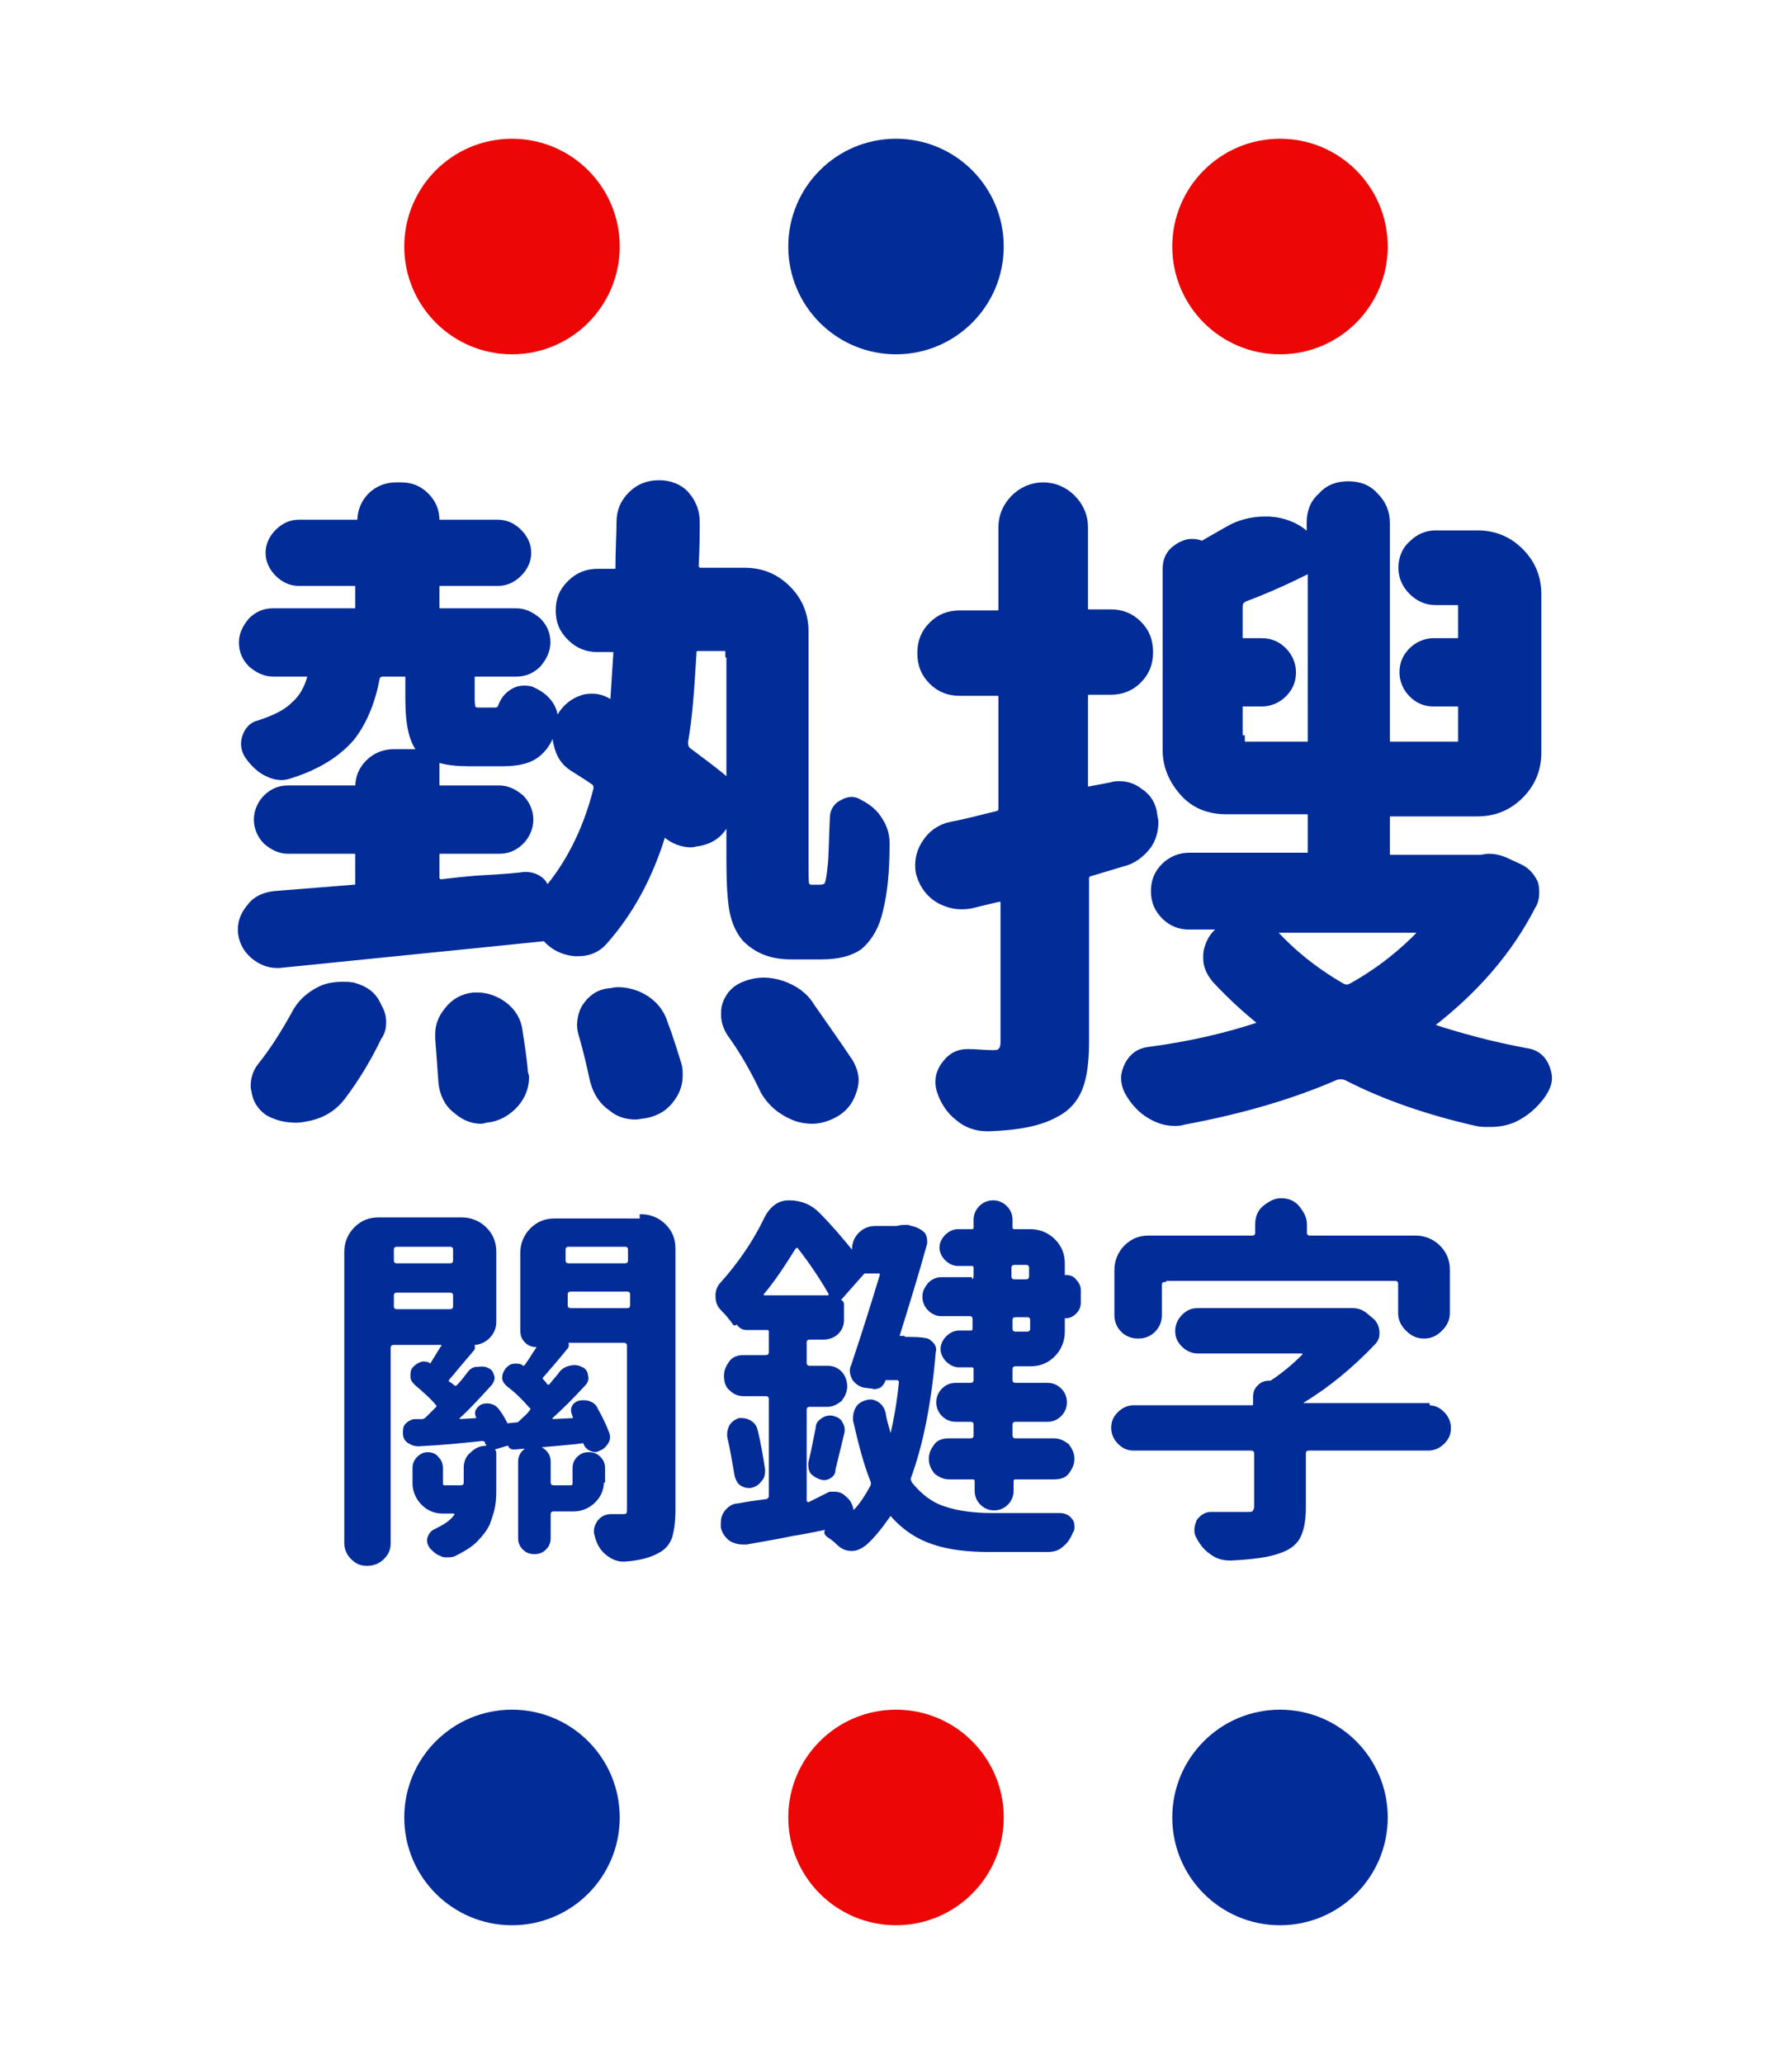 <?xml version="1.0" encoding="utf-8"?>
<!-- Generator: Adobe Illustrator 25.0.0, SVG Export Plug-In . SVG Version: 6.00 Build 0)  -->
<svg version="1.1" id="圖層_1" xmlns="http://www.w3.org/2000/svg" xmlns:xlink="http://www.w3.org/1999/xlink" x="0px" y="0px"
	 viewBox="0 0 168 193.4" style="enable-background:new 0 0 168 193.4;" xml:space="preserve">
<style type="text/css">
	.st0{enable-background:new    ;}
	.st1{fill:#022C98;}
	.st2{fill:none;stroke:#022C98;stroke-miterlimit:10;}
	.st3{fill:none;stroke:#022C98;stroke-width:0.25;stroke-miterlimit:10;}
	.st4{fill:#EC0606;}
</style>
<g class="st0">
	<path class="st1" d="M76.1,83.4h0.8c0.3,0,0.6-0.1,0.8-0.3c0.2-0.3,0.3-1,0.4-2c0.1-0.9,0.1-2.4,0.2-4.5c0-0.5,0.3-1,0.8-1.2
		c0.5-0.3,1-0.3,1.4,0c0.8,0.4,1.4,0.9,1.8,1.6c0.4,0.6,0.6,1.3,0.6,2c0,2.6-0.2,4.6-0.6,6.2c-0.3,1.4-0.9,2.5-1.8,3.3
		c-0.8,0.6-2,0.9-3.5,0.9h-2.8c-1.8,0-3.1-0.5-4.2-1.6c-0.5-0.6-0.9-1.4-1.1-2.4c-0.2-1-0.3-2.6-0.3-4.8v-4.2c0,0,0-0.1-0.1-0.1
		c-0.1,0-0.1,0-0.2,0L67.9,77c-0.5,1-1.3,1.6-2.5,1.8c-0.2,0-0.4,0.1-0.6,0.1c-0.8,0-1.6-0.3-2.3-0.9c-0.1-0.1-0.2-0.1-0.3-0.1
		c-0.1,0-0.2,0.1-0.3,0.3c-1.2,3.9-3,7.2-5.4,9.9c-0.6,0.7-1.4,1-2.3,1c-0.1,0-0.2,0-0.3,0c-1-0.1-1.9-0.5-2.6-1.3
		c-0.1-0.1-0.2-0.2-0.3-0.3c0,0.1,0,0.1-0.1,0.2c-8.7,0.9-16.9,1.7-24.7,2.5c-0.1,0-0.2,0-0.3,0c-0.7,0-1.4-0.3-2-0.8
		c-0.7-0.6-1.1-1.4-1.1-2.3c0-0.8,0.3-1.4,0.8-2c0.5-0.7,1.3-1,2.1-1.1c2.5-0.2,5-0.4,7.5-0.6c0.4,0,0.6-0.2,0.6-0.6v-2.7
		c0-0.4-0.2-0.6-0.6-0.6h-6.2c-0.7,0-1.3-0.3-1.9-0.8c-0.5-0.5-0.8-1.2-0.8-1.9c0-0.7,0.3-1.4,0.8-1.9c0.5-0.5,1.1-0.8,1.9-0.8h6.5
		c0.2,0,0.3-0.1,0.3-0.3c0-0.9,0.3-1.6,0.9-2.2c0.6-0.6,1.4-0.9,2.2-0.9h2.6c0.1,0,0.1,0,0.2-0.1c0-0.1,0-0.2,0-0.3
		c-0.8-0.7-1.2-2.3-1.2-4.8v-2c0-0.4-0.2-0.6-0.6-0.6h-2c-0.4,0-0.7,0.2-0.8,0.6c-0.4,2.2-1.2,4.1-2.3,5.5c-1.2,1.4-3,2.6-5.5,3.4
		c-0.3,0.1-0.6,0.2-0.9,0.2c-0.4,0-0.8-0.1-1.2-0.3c-0.7-0.3-1.3-0.9-1.8-1.6c-0.3-0.5-0.4-1-0.2-1.6c0.2-0.6,0.6-1,1.1-1.1
		c1.5-0.5,2.6-1,3.4-1.8c0.8-0.7,1.3-1.6,1.6-2.7c0-0.2,0-0.3-0.1-0.4c-0.1-0.1-0.2-0.2-0.4-0.2h-3.2c-0.7,0-1.3-0.3-1.9-0.8
		c-0.5-0.5-0.8-1.1-0.8-1.9c0-0.7,0.3-1.3,0.8-1.9c0.5-0.5,1.1-0.8,1.9-0.8h7.6c0.4,0,0.6-0.2,0.6-0.6v-1.9c0-0.4-0.2-0.6-0.6-0.6
		H28c-0.7,0-1.3-0.3-1.8-0.8c-0.5-0.5-0.8-1.1-0.8-1.8c0-0.7,0.3-1.3,0.8-1.8c0.5-0.5,1.1-0.8,1.8-0.8h5.7c0.2,0,0.3-0.1,0.3-0.4
		c0-0.8,0.3-1.6,0.9-2.2c0.6-0.6,1.4-0.9,2.2-0.9h0.5c0.9,0,1.6,0.3,2.2,0.9c0.6,0.6,0.9,1.3,0.9,2.2c0,0.3,0.1,0.4,0.4,0.4h5.6
		c0.7,0,1.3,0.3,1.8,0.8c0.5,0.5,0.8,1.1,0.8,1.8c0,0.7-0.3,1.3-0.8,1.8c-0.5,0.5-1.1,0.8-1.8,0.8h-5.4c-0.4,0-0.6,0.2-0.6,0.6v1.9
		c0,0.4,0.2,0.6,0.6,0.6h7.1c0.7,0,1.3,0.3,1.9,0.8c0.5,0.5,0.8,1.1,0.8,1.9c0,0.7-0.3,1.3-0.8,1.9c-0.5,0.5-1.1,0.8-1.9,0.8h-3.8
		c-0.4,0-0.6,0.2-0.6,0.6v2c0,0.6,0.1,1,0.2,1.1c0.1,0.1,0.3,0.2,0.7,0.2h1.5c0.4,0,0.7-0.2,0.8-0.6c0.2-0.5,0.5-0.9,1-1.2
		c0.5-0.3,1-0.3,1.5-0.2c0.7,0.3,1.3,0.7,1.7,1.3c0.4,0.6,0.5,1.2,0.3,1.9c-0.3,1.3-0.9,2.1-1.6,2.6c-0.7,0.5-1.7,0.7-3,0.7h-3.2
		c-1,0-1.9-0.1-2.6-0.3c-0.1,0-0.3,0-0.4,0.1c-0.1,0.1-0.2,0.2-0.2,0.4v2c0,0.4,0.2,0.6,0.6,0.6h5.5c0.7,0,1.3,0.3,1.9,0.8
		c0.5,0.5,0.8,1.2,0.8,1.9c0,0.7-0.3,1.4-0.8,1.9c-0.5,0.5-1.1,0.8-1.9,0.8h-5.5c-0.4,0-0.6,0.2-0.6,0.6v2.2c0,0.2,0.1,0.3,0.2,0.4
		c0.1,0.1,0.3,0.2,0.4,0.2c1-0.1,2.3-0.3,4.2-0.4c1.8-0.1,3-0.2,3.7-0.3c0.5,0,0.9,0.1,1.3,0.4c0.4,0.3,0.5,0.7,0.5,1.2l0.1,0.1
		c2.3-2.6,4-5.9,5-9.8c0.1-0.4,0-0.8-0.3-1c-0.7-0.5-1.4-0.9-2-1.3c-0.8-0.5-1.2-1.2-1.4-2.1c-0.1-0.3-0.1-0.6-0.1-0.9
		c0-0.5,0.1-1.1,0.4-1.6c0.5-0.8,1.1-1.3,2-1.6c0.3-0.1,0.6-0.1,0.9-0.1c0.5,0,1,0.2,1.5,0.5c0.1,0,0.1,0,0.2,0.1
		c0.2,0.1,0.3,0.1,0.4-0.2c0.1-1.5,0.2-3.1,0.3-4.7c0-0.4-0.2-0.6-0.6-0.6H56c-0.9,0-1.7-0.3-2.4-1c-0.7-0.7-1-1.4-1-2.4
		s0.3-1.7,1-2.4c0.7-0.7,1.5-1,2.4-1h1.6c0.4,0,0.6-0.2,0.6-0.6c0-1.8,0.1-3.2,0.1-4.3c0-0.9,0.3-1.7,1-2.4c0.7-0.7,1.5-1,2.5-1
		c0.9,0,1.8,0.3,2.4,1c0.6,0.7,0.9,1.5,0.9,2.4c0,0.9,0,2.3-0.1,4.2c0,0.2,0.1,0.3,0.2,0.4c0.1,0.1,0.3,0.2,0.4,0.2h4.2
		c1.5,0,2.8,0.5,3.9,1.6c1.1,1.1,1.6,2.4,1.6,3.9v21.3c0,1.5,0,2.4,0.1,2.5C75.6,83.3,75.8,83.4,76.1,83.4z M31.9,102.7
		c-0.7,0.9-1.6,1.5-2.8,1.8c-0.5,0.1-0.9,0.2-1.3,0.2c-0.7,0-1.4-0.1-2.1-0.4c-0.8-0.3-1.4-1-1.6-1.9c0-0.2-0.1-0.4-0.1-0.6
		c0-0.7,0.2-1.3,0.6-1.8c1.2-1.5,2.2-3.1,3.2-4.9c0.5-1,1.3-1.7,2.3-2.2c0.6-0.3,1.3-0.4,2-0.4c0.4,0,0.8,0,1.1,0.1
		c1,0.3,1.7,0.8,2.1,1.8c0.3,0.5,0.4,0.9,0.4,1.4c0,0.5-0.1,0.9-0.4,1.3C34.4,99,33.2,101,31.9,102.7z M41.3,97.3c0-0.2,0-0.3,0-0.4
		c0-0.8,0.3-1.5,0.8-2.1c0.6-0.8,1.4-1.2,2.3-1.3c0.1,0,0.3,0,0.4,0c0.8,0,1.6,0.3,2.3,0.8c0.8,0.6,1.3,1.4,1.4,2.4
		c0.2,1.3,0.4,2.6,0.5,3.8c0,0.2,0.1,0.3,0.1,0.4c0,0.9-0.3,1.7-0.9,2.4c-0.7,0.8-1.6,1.3-2.6,1.4c-0.2,0-0.3,0.1-0.5,0.1
		c-0.8,0-1.5-0.3-2.2-0.9c-0.8-0.6-1.2-1.5-1.3-2.5C41.5,99.9,41.4,98.6,41.3,97.3z M54.8,97.1c-0.1-0.3-0.2-0.7-0.2-1
		c0-0.5,0.1-1.1,0.4-1.6c0.5-0.8,1.2-1.3,2.1-1.4c0.3,0,0.5-0.1,0.8-0.1c0.8,0,1.6,0.2,2.3,0.6c0.9,0.5,1.6,1.3,1.9,2.3
		c0.5,1.3,0.9,2.6,1.3,3.9c0.1,0.3,0.1,0.7,0.1,1c0,0.7-0.2,1.3-0.6,1.9c-0.6,0.9-1.4,1.4-2.5,1.6c-0.3,0-0.5,0.1-0.8,0.1
		c-0.8,0-1.5-0.2-2.1-0.7c-0.9-0.6-1.4-1.4-1.7-2.5C55.5,99.8,55.2,98.5,54.8,97.1z M68.5,61.1c0-0.4-0.2-0.6-0.6-0.6h-2.4
		c-0.4,0-0.7,0.2-0.7,0.6c-0.2,3.4-0.4,6.3-0.8,8.4c0,0.4,0.1,0.8,0.4,1c1.3,1,2.6,1.9,3.7,2.9c0.1,0.1,0.2,0.1,0.3,0
		c0.1-0.1,0.2-0.2,0.2-0.3V61.1z M68.6,96.7c-0.3-0.5-0.5-1-0.5-1.6c0-0.3,0-0.6,0.1-0.9c0.3-0.9,0.9-1.5,1.8-1.8
		c0.5-0.2,1.1-0.3,1.6-0.3c0.5,0,1.1,0.1,1.7,0.3c1.1,0.4,2,1,2.6,2c1.4,2,2.6,3.7,3.6,5.2c0.3,0.5,0.5,1.1,0.5,1.6
		c0,0.4-0.1,0.8-0.3,1.3c-0.4,1-1.1,1.6-2.1,2c-0.5,0.2-1,0.3-1.4,0.3c-0.6,0-1.3-0.1-1.9-0.4c-1.1-0.5-1.9-1.2-2.5-2.2
		C70.9,100.3,69.9,98.5,68.6,96.7z"/>
	<path class="st1" d="M104.2,73.8c0.3-0.1,0.5-0.1,0.8-0.1c0.6,0,1.2,0.2,1.7,0.6c0.8,0.5,1.2,1.2,1.3,2.1c0,0.2,0.1,0.4,0.1,0.6
		c0,0.8-0.2,1.5-0.6,2.1c-0.6,0.8-1.4,1.4-2.3,1.6l-3,0.9c-0.4,0.1-0.6,0.3-0.6,0.8v15.2c0,1.9-0.2,3.3-0.6,4.3
		c-0.4,1-1.1,1.8-2.1,2.3c-1.4,0.8-3.4,1.2-6.1,1.3c-0.1,0-0.2,0-0.3,0c-0.9,0-1.8-0.3-2.5-0.9c-0.8-0.6-1.4-1.5-1.7-2.5
		c-0.1-0.3-0.1-0.6-0.1-0.8c0-0.5,0.2-1,0.5-1.4c0.5-0.7,1.1-1.1,2-1.1h0.1c0.7,0,1.5,0.1,2.3,0.1c0.5,0,0.8-0.1,0.9-0.3
		c0.2-0.2,0.3-0.5,0.3-1V84.5c0-0.2-0.1-0.3-0.2-0.4S93.7,84,93.6,84l-2.5,0.6c-0.4,0.1-0.7,0.1-1,0.1c-0.7,0-1.3-0.2-1.9-0.5
		c-0.9-0.5-1.5-1.3-1.8-2.3c-0.1-0.3-0.1-0.7-0.1-0.9c0-0.6,0.2-1.3,0.6-1.9c0.5-0.8,1.3-1.4,2.3-1.6c1.6-0.3,3-0.7,4.3-1
		c0.4-0.1,0.6-0.3,0.6-0.8V65.3c0-0.4-0.2-0.6-0.6-0.6H90c-1,0-1.8-0.3-2.5-1s-1-1.5-1-2.5c0-1,0.3-1.8,1-2.5s1.5-1,2.5-1h3.5
		c0.4,0,0.6-0.2,0.6-0.6v-7.7c0-1,0.4-1.9,1.1-2.6c0.7-0.7,1.6-1.1,2.6-1.1c1,0,1.9,0.4,2.6,1.1c0.7,0.7,1.1,1.6,1.1,2.6V57
		c0,0.4,0.2,0.6,0.6,0.6h2c1,0,1.8,0.3,2.5,1s1,1.5,1,2.5c0,1-0.3,1.8-1,2.5s-1.5,1-2.5,1h-2c-0.4,0-0.6,0.2-0.6,0.6v8.5
		c0,0.2,0.1,0.3,0.2,0.4s0.3,0.1,0.4,0.1L104.2,73.8z M138.7,80.6c0.3,0,0.6-0.1,0.9-0.1c0.5,0,0.9,0.1,1.4,0.3l1.3,0.6
		c0.7,0.3,1.1,0.8,1.4,1.4c0.1,0.3,0.1,0.6,0.1,0.9c0,0.4-0.1,0.8-0.3,1.1c-2.2,4.3-5.4,7.9-9.4,11c-0.1,0-0.2,0.1-0.2,0.3
		c0,0.1,0.1,0.2,0.2,0.3c2.7,0.9,5.7,1.7,8.9,2.3c0.9,0.1,1.5,0.6,1.8,1.4c0.1,0.3,0.2,0.6,0.2,0.9c0,0.5-0.2,0.9-0.5,1.4
		c-0.7,1-1.6,1.8-2.7,2.3c-0.7,0.3-1.4,0.4-2.2,0.4c-0.4,0-0.8,0-1.2-0.1c-4.4-1-8.5-2.4-12-4.2c-0.4-0.2-0.8-0.2-1.2-0.1
		c-4.1,1.8-8.9,3.2-14.3,4.2c-0.3,0.1-0.5,0.1-0.8,0.1c-0.7,0-1.4-0.2-2.1-0.6c-0.9-0.5-1.6-1.3-2.1-2.2c-0.2-0.4-0.3-0.8-0.3-1.2
		c0-0.3,0.1-0.7,0.3-1.1c0.4-0.8,1-1.2,1.8-1.3c3.8-0.5,7.3-1.3,10.6-2.4c0.1,0,0.2-0.1,0.2-0.3c0-0.1,0-0.3-0.2-0.3
		c-1.5-1.2-2.9-2.5-4.2-3.9c-0.5-0.6-0.8-1.2-0.8-1.9c0-0.3,0-0.6,0.1-0.9c0.3-1,0.9-1.7,2-2.1c0-0.1,0-0.2-0.1-0.2h-3.8
		c-0.9,0-1.6-0.3-2.2-0.9c-0.6-0.6-0.9-1.3-0.9-2.2c0-0.9,0.3-1.6,0.9-2.2c0.6-0.6,1.4-0.9,2.2-0.9h11c0.4,0,0.6-0.2,0.6-0.6v-3.4
		c0-0.4-0.2-0.6-0.6-0.6h-7.5c-1.6,0-2.9-0.5-3.9-1.6c-1-1.1-1.6-2.4-1.6-3.9v-17c0-0.8,0.3-1.4,0.9-1.8c0.4-0.3,0.9-0.5,1.3-0.5
		c0.2,0,0.4,0,0.7,0.1c0.3,0.1,0.5,0.1,0.7-0.1c0.7-0.4,1.4-0.8,2.1-1.2c1-0.6,2.2-0.9,3.4-0.9c0.1,0,0.3,0,0.4,0
		c1.4,0.1,2.6,0.6,3.5,1.5c0.1,0,0.2,0,0.3,0c0.1,0,0.2-0.1,0.2-0.2V49c0-1,0.3-1.8,1-2.4c0.6-0.7,1.4-1,2.4-1s1.8,0.3,2.4,1
		c0.7,0.7,1,1.5,1,2.4v20.4c0,0.4,0.2,0.6,0.6,0.6h6.2c0.4,0,0.6-0.2,0.6-0.6v-3.1c0-0.4-0.2-0.6-0.6-0.6h-2.2
		c-0.8,0-1.4-0.3-1.9-0.8c-0.5-0.5-0.8-1.2-0.8-1.9c0-0.8,0.3-1.4,0.8-1.9c0.5-0.5,1.2-0.8,1.9-0.8h2.2c0.4,0,0.6-0.2,0.6-0.6v-2.9
		c0-0.4-0.2-0.6-0.6-0.6h-2c-0.8,0-1.5-0.3-2.1-0.9c-0.6-0.6-0.9-1.3-0.9-2.1c0-0.8,0.3-1.6,0.9-2.1c0.6-0.6,1.3-0.9,2.1-0.9h3.9
		c1.5,0,2.8,0.5,3.9,1.6s1.6,2.4,1.6,3.9v14.8c0,1.5-0.5,2.8-1.6,3.9c-1.1,1.1-2.4,1.6-3.9,1.6h-8.1c-0.4,0-0.6,0.2-0.6,0.6V80
		c0,0.4,0.2,0.6,0.6,0.6h7.8C138.5,80.6,138.6,80.6,138.7,80.6z M116.2,69.4c0,0.4,0.2,0.6,0.6,0.6h5.7c0.4,0,0.6-0.2,0.6-0.6V53.6
		c0-0.1-0.1-0.2-0.2-0.3c-0.1-0.1-0.3-0.1-0.4,0c-1.6,0.8-3.5,1.7-5.9,2.6c-0.4,0.2-0.6,0.5-0.6,0.9v3c0,0.3,0.2,0.5,0.5,0.5h1.8
		c0.8,0,1.4,0.3,1.9,0.8c0.5,0.5,0.8,1.2,0.8,1.9c0,0.8-0.3,1.4-0.8,1.9c-0.5,0.5-1.2,0.8-1.9,0.8h-1.8c-0.3,0-0.5,0.2-0.5,0.5V69.4
		z M133.5,87.4c0.1-0.1,0.1-0.2,0.1-0.3c0-0.1-0.1-0.2-0.3-0.2h-13.8c-0.1,0-0.2,0.1-0.3,0.2c0,0.1,0,0.2,0,0.3
		c1.7,1.9,3.9,3.7,6.5,5.2c0.4,0.2,0.7,0.2,1.1,0C129.5,91.1,131.7,89.3,133.5,87.4z"/>
</g>
<g class="st0">
	<path class="st2" d="M76.1,83.4h0.8c0.3,0,0.6-0.1,0.8-0.3c0.2-0.3,0.3-1,0.4-2c0.1-0.9,0.1-2.4,0.2-4.5c0-0.5,0.3-1,0.8-1.2
		c0.5-0.3,1-0.3,1.4,0c0.8,0.4,1.4,0.9,1.8,1.6c0.4,0.6,0.6,1.3,0.6,2c0,2.6-0.2,4.6-0.6,6.2c-0.3,1.4-0.9,2.5-1.8,3.3
		c-0.8,0.6-2,0.9-3.5,0.9h-2.8c-1.8,0-3.1-0.5-4.2-1.6c-0.5-0.6-0.9-1.4-1.1-2.4c-0.2-1-0.3-2.6-0.3-4.8v-4.2c0,0,0-0.1-0.1-0.1
		c-0.1,0-0.1,0-0.2,0L67.9,77c-0.5,1-1.3,1.6-2.5,1.8c-0.2,0-0.4,0.1-0.6,0.1c-0.8,0-1.6-0.3-2.3-0.9c-0.1-0.1-0.2-0.1-0.3-0.1
		c-0.1,0-0.2,0.1-0.3,0.3c-1.2,3.9-3,7.2-5.4,9.9c-0.6,0.7-1.4,1-2.3,1c-0.1,0-0.2,0-0.3,0c-1-0.1-1.9-0.5-2.6-1.3
		c-0.1-0.1-0.2-0.2-0.3-0.3c0,0.1,0,0.1-0.1,0.2c-8.7,0.9-16.9,1.7-24.7,2.5c-0.1,0-0.2,0-0.3,0c-0.7,0-1.4-0.3-2-0.8
		c-0.7-0.6-1.1-1.4-1.1-2.3c0-0.8,0.3-1.4,0.8-2c0.5-0.7,1.3-1,2.1-1.1c2.5-0.2,5-0.4,7.5-0.6c0.4,0,0.6-0.2,0.6-0.6v-2.7
		c0-0.4-0.2-0.6-0.6-0.6h-6.2c-0.7,0-1.3-0.3-1.9-0.8c-0.5-0.5-0.8-1.2-0.8-1.9c0-0.7,0.3-1.4,0.8-1.9c0.5-0.5,1.1-0.8,1.9-0.8h6.5
		c0.2,0,0.3-0.1,0.3-0.3c0-0.9,0.3-1.6,0.9-2.2c0.6-0.6,1.4-0.9,2.2-0.9h2.6c0.1,0,0.1,0,0.2-0.1c0-0.1,0-0.2,0-0.3
		c-0.8-0.7-1.2-2.3-1.2-4.8v-2c0-0.4-0.2-0.6-0.6-0.6h-2c-0.4,0-0.7,0.2-0.8,0.6c-0.4,2.2-1.2,4.1-2.3,5.5c-1.2,1.4-3,2.6-5.5,3.4
		c-0.3,0.1-0.6,0.2-0.9,0.2c-0.4,0-0.8-0.1-1.2-0.3c-0.7-0.3-1.3-0.9-1.8-1.6c-0.3-0.5-0.4-1-0.2-1.6c0.2-0.6,0.6-1,1.1-1.1
		c1.5-0.5,2.6-1,3.4-1.8c0.8-0.7,1.3-1.6,1.6-2.7c0-0.2,0-0.3-0.1-0.4c-0.1-0.1-0.2-0.2-0.4-0.2h-3.2c-0.7,0-1.3-0.3-1.9-0.8
		c-0.5-0.5-0.8-1.1-0.8-1.9c0-0.7,0.3-1.3,0.8-1.9c0.5-0.5,1.1-0.8,1.9-0.8h7.6c0.4,0,0.6-0.2,0.6-0.6v-1.9c0-0.4-0.2-0.6-0.6-0.6
		H28c-0.7,0-1.3-0.3-1.8-0.8c-0.5-0.5-0.8-1.1-0.8-1.8c0-0.7,0.3-1.3,0.8-1.8c0.5-0.5,1.1-0.8,1.8-0.8h5.7c0.2,0,0.3-0.1,0.3-0.4
		c0-0.8,0.3-1.6,0.9-2.2c0.6-0.6,1.4-0.9,2.2-0.9h0.5c0.9,0,1.6,0.3,2.2,0.9c0.6,0.6,0.9,1.3,0.9,2.2c0,0.3,0.1,0.4,0.4,0.4h5.6
		c0.7,0,1.3,0.3,1.8,0.8c0.5,0.5,0.8,1.1,0.8,1.8c0,0.7-0.3,1.3-0.8,1.8c-0.5,0.5-1.1,0.8-1.8,0.8h-5.4c-0.4,0-0.6,0.2-0.6,0.6v1.9
		c0,0.4,0.2,0.6,0.6,0.6h7.1c0.7,0,1.3,0.3,1.9,0.8c0.5,0.5,0.8,1.1,0.8,1.9c0,0.7-0.3,1.3-0.8,1.9c-0.5,0.5-1.1,0.8-1.9,0.8h-3.8
		c-0.4,0-0.6,0.2-0.6,0.6v2c0,0.6,0.1,1,0.2,1.1c0.1,0.1,0.3,0.2,0.7,0.2h1.5c0.4,0,0.7-0.2,0.8-0.6c0.2-0.5,0.5-0.9,1-1.2
		c0.5-0.3,1-0.3,1.5-0.2c0.7,0.3,1.3,0.7,1.7,1.3c0.4,0.6,0.5,1.2,0.3,1.9c-0.3,1.3-0.9,2.1-1.6,2.6c-0.7,0.5-1.7,0.7-3,0.7h-3.2
		c-1,0-1.9-0.1-2.6-0.3c-0.1,0-0.3,0-0.4,0.1c-0.1,0.1-0.2,0.2-0.2,0.4v2c0,0.4,0.2,0.6,0.6,0.6h5.5c0.7,0,1.3,0.3,1.9,0.8
		c0.5,0.5,0.8,1.2,0.8,1.9c0,0.7-0.3,1.4-0.8,1.9c-0.5,0.5-1.1,0.8-1.9,0.8h-5.5c-0.4,0-0.6,0.2-0.6,0.6v2.2c0,0.2,0.1,0.3,0.2,0.4
		c0.1,0.1,0.3,0.2,0.4,0.2c1-0.1,2.3-0.3,4.2-0.4c1.8-0.1,3-0.2,3.7-0.3c0.5,0,0.9,0.1,1.3,0.4c0.4,0.3,0.5,0.7,0.5,1.2l0.1,0.1
		c2.3-2.6,4-5.9,5-9.8c0.1-0.4,0-0.8-0.3-1c-0.7-0.5-1.4-0.9-2-1.3c-0.8-0.5-1.2-1.2-1.4-2.1c-0.1-0.3-0.1-0.6-0.1-0.9
		c0-0.5,0.1-1.1,0.4-1.6c0.5-0.8,1.1-1.3,2-1.6c0.3-0.1,0.6-0.1,0.9-0.1c0.5,0,1,0.2,1.5,0.5c0.1,0,0.1,0,0.2,0.1
		c0.2,0.1,0.3,0.1,0.4-0.2c0.1-1.5,0.2-3.1,0.3-4.7c0-0.4-0.2-0.6-0.6-0.6H56c-0.9,0-1.7-0.3-2.4-1c-0.7-0.7-1-1.4-1-2.4
		s0.3-1.7,1-2.4c0.7-0.7,1.5-1,2.4-1h1.6c0.4,0,0.6-0.2,0.6-0.6c0-1.8,0.1-3.2,0.1-4.3c0-0.9,0.3-1.7,1-2.4c0.7-0.7,1.5-1,2.5-1
		c0.9,0,1.8,0.3,2.4,1c0.6,0.7,0.9,1.5,0.9,2.4c0,0.9,0,2.3-0.1,4.2c0,0.2,0.1,0.3,0.2,0.4c0.1,0.1,0.3,0.2,0.4,0.2h4.2
		c1.5,0,2.8,0.5,3.9,1.6c1.1,1.1,1.6,2.4,1.6,3.9v21.3c0,1.5,0,2.4,0.1,2.5C75.6,83.3,75.8,83.4,76.1,83.4z M31.9,102.7
		c-0.7,0.9-1.6,1.5-2.8,1.8c-0.5,0.1-0.9,0.2-1.3,0.2c-0.7,0-1.4-0.1-2.1-0.4c-0.8-0.3-1.4-1-1.6-1.9c0-0.2-0.1-0.4-0.1-0.6
		c0-0.7,0.2-1.3,0.6-1.8c1.2-1.5,2.2-3.1,3.2-4.9c0.5-1,1.3-1.7,2.3-2.2c0.6-0.3,1.3-0.4,2-0.4c0.4,0,0.8,0,1.1,0.1
		c1,0.3,1.7,0.8,2.1,1.8c0.3,0.5,0.4,0.9,0.4,1.4c0,0.5-0.1,0.9-0.4,1.3C34.4,99,33.2,101,31.9,102.7z M41.3,97.3c0-0.2,0-0.3,0-0.4
		c0-0.8,0.3-1.5,0.8-2.1c0.6-0.8,1.4-1.2,2.3-1.3c0.1,0,0.3,0,0.4,0c0.8,0,1.6,0.3,2.3,0.8c0.8,0.6,1.3,1.4,1.4,2.4
		c0.2,1.3,0.4,2.6,0.5,3.8c0,0.2,0.1,0.3,0.1,0.4c0,0.9-0.3,1.7-0.9,2.4c-0.7,0.8-1.6,1.3-2.6,1.4c-0.2,0-0.3,0.1-0.5,0.1
		c-0.8,0-1.5-0.3-2.2-0.9c-0.8-0.6-1.2-1.5-1.3-2.5C41.5,99.9,41.4,98.6,41.3,97.3z M54.8,97.1c-0.1-0.3-0.2-0.7-0.2-1
		c0-0.5,0.1-1.1,0.4-1.6c0.5-0.8,1.2-1.3,2.1-1.4c0.3,0,0.5-0.1,0.8-0.1c0.8,0,1.6,0.2,2.3,0.6c0.9,0.5,1.6,1.3,1.9,2.3
		c0.5,1.3,0.9,2.6,1.3,3.9c0.1,0.3,0.1,0.7,0.1,1c0,0.7-0.2,1.3-0.6,1.9c-0.6,0.9-1.4,1.4-2.5,1.6c-0.3,0-0.5,0.1-0.8,0.1
		c-0.8,0-1.5-0.2-2.1-0.7c-0.9-0.6-1.4-1.4-1.7-2.5C55.5,99.8,55.2,98.5,54.8,97.1z M68.5,61.1c0-0.4-0.2-0.6-0.6-0.6h-2.4
		c-0.4,0-0.7,0.2-0.7,0.6c-0.2,3.4-0.4,6.3-0.8,8.4c0,0.4,0.1,0.8,0.4,1c1.3,1,2.6,1.9,3.7,2.9c0.1,0.1,0.2,0.1,0.3,0
		c0.1-0.1,0.2-0.2,0.2-0.3V61.1z M68.6,96.7c-0.3-0.5-0.5-1-0.5-1.6c0-0.3,0-0.6,0.1-0.9c0.3-0.9,0.9-1.5,1.8-1.8
		c0.5-0.2,1.1-0.3,1.6-0.3c0.5,0,1.1,0.1,1.7,0.3c1.1,0.4,2,1,2.6,2c1.4,2,2.6,3.7,3.6,5.2c0.3,0.5,0.5,1.1,0.5,1.6
		c0,0.4-0.1,0.8-0.3,1.3c-0.4,1-1.1,1.6-2.1,2c-0.5,0.2-1,0.3-1.4,0.3c-0.6,0-1.3-0.1-1.9-0.4c-1.1-0.5-1.9-1.2-2.5-2.2
		C70.9,100.3,69.9,98.5,68.6,96.7z"/>
	<path class="st2" d="M104.2,73.8c0.3-0.1,0.5-0.1,0.8-0.1c0.6,0,1.2,0.2,1.7,0.6c0.8,0.5,1.2,1.2,1.3,2.1c0,0.2,0.1,0.4,0.1,0.6
		c0,0.8-0.2,1.5-0.6,2.1c-0.6,0.8-1.4,1.4-2.3,1.6l-3,0.9c-0.4,0.1-0.6,0.3-0.6,0.8v15.2c0,1.9-0.2,3.3-0.6,4.3
		c-0.4,1-1.1,1.8-2.1,2.3c-1.4,0.8-3.4,1.2-6.1,1.3c-0.1,0-0.2,0-0.3,0c-0.9,0-1.8-0.3-2.5-0.9c-0.8-0.6-1.4-1.5-1.7-2.5
		c-0.1-0.3-0.1-0.6-0.1-0.8c0-0.5,0.2-1,0.5-1.4c0.5-0.7,1.1-1.1,2-1.1h0.1c0.7,0,1.5,0.1,2.3,0.1c0.5,0,0.8-0.1,0.9-0.3
		c0.2-0.2,0.3-0.5,0.3-1V84.5c0-0.2-0.1-0.3-0.2-0.4S93.7,84,93.6,84l-2.5,0.6c-0.4,0.1-0.7,0.1-1,0.1c-0.7,0-1.3-0.2-1.9-0.5
		c-0.9-0.5-1.5-1.3-1.8-2.3c-0.1-0.3-0.1-0.7-0.1-0.9c0-0.6,0.2-1.3,0.6-1.9c0.5-0.8,1.3-1.4,2.3-1.6c1.6-0.3,3-0.7,4.3-1
		c0.4-0.1,0.6-0.3,0.6-0.8V65.3c0-0.4-0.2-0.6-0.6-0.6H90c-1,0-1.8-0.3-2.5-1s-1-1.5-1-2.5c0-1,0.3-1.8,1-2.5s1.5-1,2.5-1h3.5
		c0.4,0,0.6-0.2,0.6-0.6v-7.7c0-1,0.4-1.9,1.1-2.6c0.7-0.7,1.6-1.1,2.6-1.1c1,0,1.9,0.4,2.6,1.1c0.7,0.7,1.1,1.6,1.1,2.6V57
		c0,0.4,0.2,0.6,0.6,0.6h2c1,0,1.8,0.3,2.5,1s1,1.5,1,2.5c0,1-0.3,1.8-1,2.5s-1.5,1-2.5,1h-2c-0.4,0-0.6,0.2-0.6,0.6v8.5
		c0,0.2,0.1,0.3,0.2,0.4s0.3,0.1,0.4,0.1L104.2,73.8z M138.7,80.6c0.3,0,0.6-0.1,0.9-0.1c0.5,0,0.9,0.1,1.4,0.3l1.3,0.6
		c0.7,0.3,1.1,0.8,1.4,1.4c0.1,0.3,0.1,0.6,0.1,0.9c0,0.4-0.1,0.8-0.3,1.1c-2.2,4.3-5.4,7.9-9.4,11c-0.1,0-0.2,0.1-0.2,0.3
		c0,0.1,0.1,0.2,0.2,0.3c2.7,0.9,5.7,1.7,8.9,2.3c0.9,0.1,1.5,0.6,1.8,1.4c0.1,0.3,0.2,0.6,0.2,0.9c0,0.5-0.2,0.9-0.5,1.4
		c-0.7,1-1.6,1.8-2.7,2.3c-0.7,0.3-1.4,0.4-2.2,0.4c-0.4,0-0.8,0-1.2-0.1c-4.4-1-8.5-2.4-12-4.2c-0.4-0.2-0.8-0.2-1.2-0.1
		c-4.1,1.8-8.9,3.2-14.3,4.2c-0.3,0.1-0.5,0.1-0.8,0.1c-0.7,0-1.4-0.2-2.1-0.6c-0.9-0.5-1.6-1.3-2.1-2.2c-0.2-0.4-0.3-0.8-0.3-1.2
		c0-0.3,0.1-0.7,0.3-1.1c0.4-0.8,1-1.2,1.8-1.3c3.8-0.5,7.3-1.3,10.6-2.4c0.1,0,0.2-0.1,0.2-0.3c0-0.1,0-0.3-0.2-0.3
		c-1.5-1.2-2.9-2.5-4.2-3.9c-0.5-0.6-0.8-1.2-0.8-1.9c0-0.3,0-0.6,0.1-0.9c0.3-1,0.9-1.7,2-2.1c0-0.1,0-0.2-0.1-0.2h-3.8
		c-0.9,0-1.6-0.3-2.2-0.9c-0.6-0.6-0.9-1.3-0.9-2.2c0-0.9,0.3-1.6,0.9-2.2c0.6-0.6,1.4-0.9,2.2-0.9h11c0.4,0,0.6-0.2,0.6-0.6v-3.4
		c0-0.4-0.2-0.6-0.6-0.6h-7.5c-1.6,0-2.9-0.5-3.9-1.6c-1-1.1-1.6-2.4-1.6-3.9v-17c0-0.8,0.3-1.4,0.9-1.8c0.4-0.3,0.9-0.5,1.3-0.5
		c0.2,0,0.4,0,0.7,0.1c0.3,0.1,0.5,0.1,0.7-0.1c0.7-0.4,1.4-0.8,2.1-1.2c1-0.6,2.2-0.9,3.4-0.9c0.1,0,0.3,0,0.4,0
		c1.4,0.1,2.6,0.6,3.5,1.5c0.1,0,0.2,0,0.3,0c0.1,0,0.2-0.1,0.2-0.2V49c0-1,0.3-1.8,1-2.4c0.6-0.7,1.4-1,2.4-1s1.8,0.3,2.4,1
		c0.7,0.7,1,1.5,1,2.4v20.4c0,0.4,0.2,0.6,0.6,0.6h6.2c0.4,0,0.6-0.2,0.6-0.6v-3.1c0-0.4-0.2-0.6-0.6-0.6h-2.2
		c-0.8,0-1.4-0.3-1.9-0.8c-0.5-0.5-0.8-1.2-0.8-1.9c0-0.8,0.3-1.4,0.8-1.9c0.5-0.5,1.2-0.8,1.9-0.8h2.2c0.4,0,0.6-0.2,0.6-0.6v-2.9
		c0-0.4-0.2-0.6-0.6-0.6h-2c-0.8,0-1.5-0.3-2.1-0.9c-0.6-0.6-0.9-1.3-0.9-2.1c0-0.8,0.3-1.6,0.9-2.1c0.6-0.6,1.3-0.9,2.1-0.9h3.9
		c1.5,0,2.8,0.5,3.9,1.6s1.6,2.4,1.6,3.9v14.8c0,1.5-0.5,2.8-1.6,3.9c-1.1,1.1-2.4,1.6-3.9,1.6h-8.1c-0.4,0-0.6,0.2-0.6,0.6V80
		c0,0.4,0.2,0.6,0.6,0.6h7.8C138.5,80.6,138.6,80.6,138.7,80.6z M116.2,69.4c0,0.4,0.2,0.6,0.6,0.6h5.7c0.4,0,0.6-0.2,0.6-0.6V53.6
		c0-0.1-0.1-0.2-0.2-0.3c-0.1-0.1-0.3-0.1-0.4,0c-1.6,0.8-3.5,1.7-5.9,2.6c-0.4,0.2-0.6,0.5-0.6,0.9v3c0,0.3,0.2,0.5,0.5,0.5h1.8
		c0.8,0,1.4,0.3,1.9,0.8c0.5,0.5,0.8,1.2,0.8,1.9c0,0.8-0.3,1.4-0.8,1.9c-0.5,0.5-1.2,0.8-1.9,0.8h-1.8c-0.3,0-0.5,0.2-0.5,0.5V69.4
		z M133.5,87.4c0.1-0.1,0.1-0.2,0.1-0.3c0-0.1-0.1-0.2-0.3-0.2h-13.8c-0.1,0-0.2,0.1-0.3,0.2c0,0.1,0,0.2,0,0.3
		c1.7,1.9,3.9,3.7,6.5,5.2c0.4,0.2,0.7,0.2,1.1,0C129.5,91.1,131.7,89.3,133.5,87.4z"/>
</g>
<g class="st0">
	<path class="st1" d="M60.1,113.9c0.8,0,1.6,0.3,2.2,0.9c0.6,0.6,0.9,1.3,0.9,2.2v24.4c0,1.1-0.1,1.9-0.3,2.6
		c-0.2,0.6-0.6,1.1-1.2,1.4c-0.7,0.4-1.7,0.7-3.1,0.8c-0.1,0-0.1,0-0.2,0c-0.5,0-1-0.2-1.5-0.6c-0.5-0.4-0.8-0.9-1-1.6
		c0-0.1-0.1-0.3-0.1-0.5c0-0.3,0.1-0.6,0.3-0.9c0.3-0.4,0.7-0.6,1.2-0.6c0.5,0,0.8,0,1,0c0.2,0,0.4,0,0.5-0.1
		c0.1-0.1,0.1-0.3,0.1-0.5v-15.3c0-0.2-0.1-0.4-0.4-0.4h-5.5v0c0.1,0,0.2,0.1,0.2,0.3c0,0.1,0,0.2-0.1,0.3c-0.8,1-1.6,1.9-2.2,2.6
		c-0.2,0.2-0.2,0.3,0,0.5c0.1,0.1,0.2,0.2,0.3,0.4c0.2,0.1,0.3,0.1,0.4,0c0.3-0.4,0.6-0.7,0.9-1.1c0.2-0.3,0.5-0.5,0.9-0.6
		c0.4-0.1,0.7-0.1,1.1,0.1c0.3,0.1,0.5,0.4,0.5,0.7c0.1,0.3,0,0.6-0.2,0.8c-1.1,1.2-2.1,2.2-3.1,3.1c0,0-0.1,0.1,0,0.2
		c0,0.1,0.1,0.1,0.1,0.1l2-0.1c0.1,0,0.1,0,0.1-0.1c0,0-0.1-0.1-0.1-0.2c-0.1-0.3-0.2-0.5-0.1-0.8s0.3-0.4,0.5-0.5
		c0.3-0.1,0.7-0.1,1,0c0.3,0.1,0.6,0.3,0.7,0.6c0.4,0.7,0.8,1.5,1.1,2.3c0.1,0.3,0.1,0.6-0.1,0.9c-0.2,0.3-0.4,0.5-0.7,0.6l-0.2,0.1
		c-0.2,0.1-0.5,0-0.7-0.1c-0.2-0.1-0.4-0.3-0.5-0.6c0-0.1-0.1-0.1-0.1-0.1c-0.6,0.1-2.8,0.3-6.5,0.6c-0.3,0-0.4-0.1-0.5-0.4
		c0,0,0,0,0,0l-1.7,0.5v0c0.1,0,0.3,0,0.3,0.1c0.1,0.1,0.1,0.2,0.1,0.3v3c0,0.7,0,1.3-0.1,1.9c-0.1,0.6-0.3,1.1-0.5,1.7
		c-0.3,0.6-0.7,1.1-1.2,1.6c-0.5,0.5-1.2,0.9-2,1.3c-0.2,0.1-0.5,0.1-0.7,0.1c-0.2,0-0.4,0-0.5-0.1c-0.4-0.1-0.7-0.4-1-0.7
		c-0.2-0.3-0.3-0.6-0.2-0.9c0.1-0.3,0.3-0.6,0.6-0.7c0.8-0.4,1.5-0.8,1.9-1.4c0,0,0.1-0.1,0-0.2c0-0.1-0.1-0.1-0.2-0.1h-1
		c-0.8,0-1.4-0.3-1.9-0.8c-0.5-0.5-0.8-1.2-0.8-1.9v-1.4c0-0.4,0.1-0.7,0.4-1c0.3-0.3,0.6-0.4,0.9-0.4s0.7,0.1,0.9,0.4
		c0.3,0.3,0.4,0.6,0.4,1v1.4c0,0.2,0.1,0.3,0.3,0.3h1.5c0.2,0,0.4-0.1,0.4-0.4v-1.4c0-0.5,0.2-1,0.6-1.3c0.4-0.4,0.8-0.6,1.4-0.6
		c0.1,0,0.2-0.1,0.1-0.2c0-0.1,0-0.2-0.1-0.2c0-0.2-0.2-0.3-0.4-0.3c-1.9,0.2-3.9,0.4-6,0.5c-0.3,0-0.6-0.1-0.9-0.3
		c-0.3-0.2-0.4-0.5-0.4-0.8c0-0.3,0-0.6,0.2-0.8c0.2-0.2,0.5-0.4,0.8-0.4l0.7,0c0.1,0,0.3-0.1,0.4-0.2c0.1-0.1,0.4-0.4,0.9-0.9
		c0.2-0.2,0.2-0.3,0-0.5c-0.5-0.6-1.2-1.2-1.9-1.8c-0.2-0.2-0.4-0.4-0.4-0.7c0-0.3,0-0.6,0.2-0.8l0.1-0.1c0.2-0.2,0.4-0.3,0.7-0.4
		c0.3,0,0.5,0,0.7,0.2c0,0,0.1,0,0.1,0c0.7-1.1,1-1.7,1.1-1.7c0-0.1,0-0.1,0-0.2c0-0.1-0.1-0.1-0.2-0.1h-4.4c-0.2,0-0.4,0.1-0.4,0.4
		v18.3c0,0.6-0.2,1-0.6,1.4c-0.4,0.4-0.9,0.6-1.5,0.6c-0.6,0-1-0.2-1.4-0.6c-0.4-0.4-0.6-0.9-0.6-1.4v-27.3c0-0.8,0.3-1.6,0.9-2.2
		c0.6-0.6,1.3-0.9,2.2-0.9h7.8c0.8,0,1.6,0.3,2.2,0.9c0.6,0.6,0.9,1.3,0.9,2.2v6.6c0,0.5-0.2,1-0.6,1.4c-0.4,0.4-0.9,0.6-1.4,0.6
		h-0.2v0c0.1,0,0.2,0.1,0.2,0.3c0,0.1,0,0.2-0.1,0.3c-1.3,1.5-2,2.4-2.2,2.6s-0.2,0.4,0,0.5c0.2,0.1,0.3,0.2,0.4,0.3
		c0.1,0.1,0.3,0.1,0.4,0c0.4-0.4,0.7-0.8,1-1.2c0.2-0.3,0.5-0.5,0.8-0.5s0.7-0.1,1,0.1c0.3,0.1,0.4,0.3,0.5,0.6
		c0.1,0.3,0,0.5-0.2,0.8c-1.1,1.2-2.1,2.3-3,3.1c0,0-0.1,0.1,0,0.2c0,0.1,0.1,0.1,0.1,0.1l1.6-0.1c0.1,0,0.1,0,0.1-0.1
		c-0.1-0.2-0.2-0.5-0.1-0.7c0.1-0.2,0.3-0.4,0.5-0.5h0c0.3-0.1,0.6-0.1,0.9,0c0.3,0.1,0.5,0.3,0.7,0.6c0.3,0.4,0.5,0.8,0.7,1.2
		c0,0,0,0,0,0l1-0.1c0.1,0,0.2,0,0.2-0.1c0.4-0.4,0.8-0.7,1-1c0.2-0.2,0.2-0.4,0-0.5c-0.6-0.7-1.3-1.4-2.1-2
		c-0.2-0.2-0.4-0.4-0.4-0.7c0-0.3,0.1-0.5,0.3-0.8l0.1-0.1c0.2-0.2,0.4-0.3,0.7-0.3c0.3,0,0.5,0,0.7,0.2c0.1,0,0.1,0,0.2,0
		c0.3-0.4,0.7-1,1.2-1.8c0.1-0.1,0-0.2-0.1-0.2c-0.4,0-0.7-0.1-1-0.4c-0.3-0.3-0.4-0.6-0.4-1.1v-7.2c0-0.8,0.3-1.6,0.9-2.2
		c0.6-0.6,1.3-0.9,2.2-0.9H60.1z M42.6,117.1c0-0.2-0.1-0.4-0.4-0.4h-5c-0.2,0-0.4,0.1-0.4,0.4v1c0,0.2,0.1,0.4,0.4,0.4h5
		c0.2,0,0.4-0.1,0.4-0.4V117.1z M37.2,121c-0.2,0-0.4,0.1-0.4,0.4v1c0,0.2,0.1,0.4,0.4,0.4h5c0.2,0,0.4-0.1,0.4-0.4v-1
		c0-0.2-0.1-0.4-0.4-0.4H37.2z M56.5,138.8c0,0.8-0.3,1.4-0.8,1.9s-1.2,0.8-1.9,0.8h-1.9c-0.2,0-0.4,0.1-0.4,0.4v2.2
		c0,0.4-0.1,0.7-0.4,1c-0.3,0.3-0.6,0.4-1,0.4c-0.4,0-0.7-0.1-1-0.4c-0.3-0.3-0.4-0.6-0.4-1v-7.1c0-0.4,0.1-0.7,0.4-1
		c0.3-0.3,0.6-0.4,1-0.4c0.4,0,0.7,0.1,1,0.4c0.3,0.3,0.4,0.6,0.4,1v1.9c0,0.2,0.1,0.4,0.4,0.4h1.6c0.2,0,0.3-0.1,0.3-0.3v-1.4
		c0-0.4,0.1-0.7,0.4-1c0.3-0.3,0.6-0.4,1-0.4c0.4,0,0.7,0.1,1,0.4c0.3,0.3,0.4,0.6,0.4,1V138.8z M59,117.1c0-0.2-0.1-0.4-0.4-0.4
		h-5.3c-0.2,0-0.4,0.1-0.4,0.4v1c0,0.2,0.1,0.4,0.4,0.4h5.3c0.2,0,0.4-0.1,0.4-0.4V117.1z M53.1,122.3c0,0.2,0.1,0.4,0.4,0.4h5.3
		c0.2,0,0.4-0.1,0.4-0.4v-1c0-0.2-0.1-0.4-0.4-0.4h-5.3c-0.2,0-0.4,0.1-0.4,0.4V122.3z"/>
	<path class="st1" d="M84.7,125.4c0.9,0,1.6,0,2,0.1c0.3,0,0.5,0.2,0.7,0.4c0.2,0.2,0.3,0.5,0.2,0.8c-0.4,4.8-1.2,8.7-2.3,11.7
		c-0.1,0.2,0,0.4,0.1,0.6c0.9,1.1,1.9,1.9,3.2,2.3c1.2,0.4,2.7,0.6,4.4,0.6c2.8,0,4.9,0,6.4,0h0c0.4,0,0.8,0.2,1,0.5
		c0.2,0.2,0.2,0.5,0.2,0.7c0,0.1,0,0.3-0.1,0.4c-0.2,0.5-0.5,1-0.9,1.3c-0.4,0.4-0.9,0.5-1.4,0.5h-5.4c-2.1,0-3.8-0.2-5.3-0.7
		s-2.7-1.3-3.8-2.5c-0.1-0.2-0.3-0.2-0.4,0c-0.7,1-1.4,1.9-2.2,2.6c-0.4,0.3-0.8,0.5-1.2,0.5c0,0-0.1,0-0.1,0
		c-0.5,0-0.9-0.2-1.3-0.6c-0.3-0.3-0.6-0.5-0.9-0.7c-0.1-0.1-0.2-0.2-0.2-0.3c0-0.1,0.1-0.3,0.2-0.4c-0.3,0-1.4,0.3-3.3,0.6
		c-1.9,0.4-3.3,0.6-4.3,0.8c-0.1,0-0.2,0-0.4,0c-0.4,0-0.7-0.1-1.1-0.3c-0.4-0.3-0.7-0.7-0.8-1.2c0-0.1,0-0.3,0-0.4
		c0-0.4,0.1-0.7,0.3-1c0.3-0.4,0.7-0.7,1.2-0.7c1-0.2,1.9-0.3,2.6-0.4c0.2,0,0.4-0.2,0.4-0.4v-9.1c0-0.2-0.1-0.4-0.4-0.4h-2.1
		c-0.5,0-0.9-0.2-1.2-0.5c-0.4-0.3-0.5-0.8-0.5-1.3s0.2-0.9,0.5-1.3s0.8-0.5,1.2-0.5h2.1c0.2,0,0.4-0.1,0.4-0.4v-1.9
		c0-0.2-0.1-0.3-0.3-0.3H70c-0.3,0-0.5-0.1-0.7-0.3c-0.2-0.2-0.3-0.4-0.3-0.7V124c-0.1,0.1-0.2,0.1-0.2,0c-0.3-0.4-0.6-0.8-1.1-1.3
		c-0.4-0.4-0.5-0.8-0.5-1.3c0-0.5,0.2-0.9,0.5-1.2c1.6-1.8,3-3.8,4.1-6.1c0.2-0.4,0.5-0.8,0.9-1.1c0.4-0.3,0.8-0.4,1.3-0.4
		c1.1,0,2,0.4,2.7,1.1c1.2,1.2,2.2,2.4,3.1,3.5c0,0,0.1,0,0.1,0s0.1,0,0.1-0.1c0-0.6,0.2-1.1,0.6-1.5c0.4-0.4,0.9-0.6,1.5-0.6H84
		c0,0,0.1,0,0.1,0c0.3-0.1,0.6-0.1,1-0.1l0.7,0.2c0.3,0.1,0.6,0.3,0.8,0.5c0.2,0.3,0.2,0.6,0.2,0.9c-0.8,2.9-1.7,5.8-2.6,8.7
		c0,0.1,0,0.1,0.1,0.1H84.7z M68.3,134.6c0-0.1,0-0.2,0-0.3c0-0.2,0.1-0.5,0.2-0.7c0.2-0.3,0.5-0.5,0.8-0.6c0.1,0,0.2,0,0.3,0
		c0.2,0,0.5,0.1,0.7,0.2c0.3,0.2,0.5,0.4,0.6,0.8c0.3,1.2,0.5,2.4,0.7,3.7c0,0.1,0,0.1,0,0.2c0,0.3-0.1,0.6-0.3,0.8
		c-0.2,0.3-0.5,0.5-0.9,0.6c-0.1,0-0.2,0-0.3,0c-0.2,0-0.4-0.1-0.6-0.2c-0.3-0.2-0.4-0.5-0.5-0.8C68.8,137.2,68.6,135.9,68.3,134.6z
		 M71.5,121.2c0,0-0.1,0.1,0,0.2c0,0.1,0.1,0.1,0.2,0.1h5.9c0.1,0,0.1,0,0.2-0.1c0-0.1,0-0.1,0-0.2c-0.8-1.4-1.8-2.9-2.9-4.3
		c0-0.1-0.1-0.1-0.2-0.1c-0.1,0-0.1,0.1-0.2,0.1C73.5,118.5,72.6,119.9,71.5,121.2z M77.8,139.9c0.1,0,0.2,0,0.4,0
		c0.4,0,0.7,0.1,1,0.4c0.4,0.3,0.6,0.7,0.7,1.2c0,0,0,0,0.1,0.1c0,0,0.1,0,0.1,0c0.6-0.6,1.1-1.4,1.6-2.3c0.1-0.2,0.1-0.4,0-0.6
		c-0.6-1.5-1.1-3.4-1.6-5.6c0-0.1,0-0.2,0-0.3c0-0.3,0.1-0.6,0.2-0.8c0.2-0.4,0.6-0.6,1-0.7c0.4-0.1,0.7,0,1,0.2s0.5,0.5,0.6,0.9
		c0.1,0.7,0.3,1.3,0.5,2c0,0,0,0.1,0.1,0.1c0,0,0.1,0,0.1-0.1c0.3-1.3,0.6-2.9,0.8-4.9c0-0.1,0-0.2-0.1-0.2
		c-0.1-0.1-0.1-0.1-0.2-0.1H83c-0.1,0-0.1,0-0.1,0.1c-0.1,0.3-0.2,0.4-0.4,0.6c-0.2,0.1-0.5,0.2-0.7,0.1l-0.8-0.1
		c-0.4-0.1-0.7-0.3-1-0.7c-0.1-0.2-0.2-0.5-0.2-0.7c0-0.2,0-0.3,0.1-0.5c0.9-2.7,1.8-5.5,2.7-8.5c0-0.1,0-0.1,0-0.2
		c0-0.1-0.1-0.1-0.2-0.1h-1.5c0,0,0,0,0,0.1l-2.3,2.6v0c0.3,0,0.4,0.1,0.4,0.4v1.4c0,0.5-0.2,0.9-0.5,1.2c-0.3,0.3-0.8,0.5-1.3,0.5
		h-1.3c-0.2,0-0.4,0.1-0.4,0.4v1.9c0,0.2,0.1,0.4,0.4,0.4h1.7c0.5,0,0.9,0.2,1.2,0.5s0.5,0.8,0.5,1.3s-0.2,0.9-0.5,1.3
		c-0.4,0.3-0.8,0.5-1.2,0.5h-1.7c-0.2,0-0.4,0.1-0.4,0.4v8.5c0,0.1,0,0.2,0.1,0.2c0.1,0.1,0.2,0.1,0.2,0.1L77.8,139.9z M77.8,138.4
		c-0.3,0.2-0.6,0.2-0.9,0.1c-0.3-0.1-0.6-0.3-0.8-0.5c-0.2-0.3-0.2-0.6-0.2-0.9c0.3-1.2,0.5-2.4,0.7-3.3c0-0.4,0.2-0.6,0.5-0.8
		c0.3-0.2,0.6-0.3,1-0.2c0.4,0.1,0.7,0.3,0.8,0.6c0.2,0.3,0.2,0.7,0.1,1l-0.8,3.3C78.2,138,78.1,138.2,77.8,138.4z M91,120
		c0.2,0,0.4-0.1,0.4-0.4v-0.8c0-0.2-0.1-0.3-0.3-0.3h-1.3c-0.4,0-0.8-0.2-1.1-0.5c-0.3-0.3-0.5-0.7-0.5-1.1s0.2-0.8,0.5-1.1
		c0.3-0.3,0.7-0.5,1.1-0.5h1.3c0.2,0,0.3-0.1,0.3-0.3v-0.7c0-0.5,0.2-0.9,0.5-1.2s0.7-0.5,1.2-0.5s0.9,0.2,1.2,0.5
		c0.3,0.3,0.5,0.7,0.5,1.2v0.7c0,0.2,0.1,0.3,0.3,0.3h1.5c0.8,0,1.6,0.3,2.2,0.9c0.6,0.6,0.9,1.3,0.9,2.2v1.1c0,0.1,0.1,0.1,0.2,0.1
		c0.4,0,0.7,0.1,0.9,0.4c0.3,0.3,0.4,0.6,0.4,0.9v1.1c0,0.4-0.1,0.7-0.4,1c-0.3,0.3-0.6,0.4-0.9,0.4c-0.1,0-0.2,0-0.2,0.1v1.3
		c0,0.8-0.3,1.6-0.9,2.2c-0.6,0.6-1.3,0.9-2.2,0.9h-1.4c-0.2,0-0.4,0.1-0.4,0.4v1c0,0.2,0.1,0.4,0.4,0.4h3c0.5,0,0.9,0.2,1.2,0.5
		c0.3,0.3,0.5,0.7,0.5,1.2s-0.2,0.9-0.5,1.2c-0.3,0.3-0.7,0.5-1.2,0.5h-3c-0.2,0-0.4,0.1-0.4,0.4v1c0,0.2,0.1,0.4,0.4,0.4h3.6
		c0.5,0,0.9,0.2,1.3,0.5c0.3,0.4,0.5,0.8,0.5,1.3c0,0.5-0.2,0.9-0.5,1.3c-0.3,0.4-0.8,0.5-1.3,0.5h-3.6c-0.2,0-0.3,0.1-0.3,0.3v0.9
		c0,0.5-0.2,0.9-0.5,1.2c-0.3,0.3-0.7,0.5-1.2,0.5s-0.9-0.2-1.2-0.5c-0.3-0.3-0.5-0.7-0.5-1.2v-0.9c0-0.2-0.1-0.3-0.3-0.3h-2.2
		c-0.5,0-0.9-0.2-1.3-0.5c-0.3-0.4-0.5-0.8-0.5-1.3c0-0.5,0.2-0.9,0.5-1.3c0.3-0.4,0.8-0.5,1.3-0.5H91c0.2,0,0.4-0.1,0.4-0.4v-1
		c0-0.2-0.1-0.4-0.4-0.4h-1.4c-0.5,0-0.9-0.2-1.2-0.5c-0.3-0.3-0.5-0.7-0.5-1.2s0.2-0.9,0.5-1.2c0.3-0.3,0.7-0.5,1.2-0.5H91
		c0.2,0,0.4-0.1,0.4-0.4v-1c0-0.2-0.1-0.3-0.3-0.3h-1.2c-0.4,0-0.8-0.2-1.1-0.5c-0.3-0.3-0.5-0.7-0.5-1.1s0.2-0.8,0.5-1.1
		c0.3-0.3,0.7-0.5,1.1-0.5H91c0.2,0,0.3-0.1,0.3-0.3v-0.9c0-0.2-0.1-0.4-0.4-0.4h-2.7c-0.4,0-0.8-0.2-1.1-0.5
		c-0.3-0.3-0.5-0.7-0.5-1.2s0.2-0.8,0.5-1.2c0.3-0.3,0.7-0.5,1.1-0.5H91z M96.6,118.8c0-0.2-0.1-0.4-0.4-0.4h-1.1
		c-0.2,0-0.4,0.1-0.4,0.4v0.8c0,0.2,0.1,0.4,0.4,0.4h1.1c0.2,0,0.4-0.1,0.4-0.4V118.8z M94.8,124.5c0,0.2,0.1,0.4,0.4,0.4h1.1
		c0.2,0,0.4-0.1,0.4-0.4v-0.8c0-0.2-0.1-0.4-0.4-0.4h-1.1c-0.2,0-0.4,0.1-0.4,0.4V124.5z"/>
	<path class="st1" d="M133.9,131.8c0.6,0,1,0.2,1.4,0.6c0.4,0.4,0.6,0.9,0.6,1.4c0,0.6-0.2,1-0.6,1.4c-0.4,0.4-0.9,0.6-1.4,0.6
		h-11.2c-0.2,0-0.4,0.1-0.4,0.4v5.1c0,1.2-0.2,2.1-0.5,2.7c-0.3,0.6-0.9,1.1-1.8,1.4c-1,0.4-2.6,0.6-4.6,0.7c0,0-0.1,0-0.1,0
		c-0.7,0-1.3-0.2-1.8-0.6c-0.6-0.4-1-1-1.3-1.6c-0.1-0.2-0.1-0.4-0.1-0.6c0-0.3,0.1-0.5,0.2-0.8c0.3-0.4,0.7-0.7,1.2-0.7h0
		c0.9,0,1.7,0,2.3,0c0.4,0,0.7,0,1,0c0.4,0,0.6,0,0.7-0.1c0.1-0.1,0.2-0.3,0.2-0.5v-5c0-0.2-0.1-0.4-0.4-0.4h-11
		c-0.6,0-1-0.2-1.4-0.6c-0.4-0.4-0.6-0.9-0.6-1.4c0-0.6,0.2-1,0.6-1.4c0.4-0.4,0.9-0.6,1.4-0.6h11.1c0.1,0,0.2-0.1,0.2-0.2v-0.7
		c0-0.4,0.1-0.7,0.4-1c0.3-0.3,0.6-0.4,1-0.4c0.1,0,0.2,0,0.3-0.1c0.9-0.6,1.9-1.4,2.9-2.4c0,0,0.1-0.1,0-0.2s-0.1-0.1-0.1-0.1h-9.8
		c-0.5,0-1-0.2-1.4-0.6c-0.4-0.4-0.6-0.8-0.6-1.4c0-0.5,0.2-1,0.6-1.4c0.4-0.4,0.8-0.6,1.4-0.6h13.8c0.1,0,0.1,0,0.2,0
		c0.2,0,0.3,0,0.5,0c0.4,0,0.8,0.1,1.2,0.4l0.6,0.5c0.4,0.3,0.6,0.8,0.6,1.3c0,0.4-0.1,0.7-0.4,1c-2.1,2.2-4.3,4-6.6,5.4
		c-0.1,0-0.1,0.1-0.1,0.2s0.1,0.1,0.2,0.1H133.9z M109.2,120c-0.2,0-0.4,0.1-0.4,0.4v2.8c0,0.6-0.2,1.1-0.6,1.5
		c-0.4,0.4-0.9,0.6-1.5,0.6c-0.6,0-1.1-0.2-1.5-0.6c-0.4-0.4-0.6-0.9-0.6-1.5V119c0-0.8,0.3-1.6,0.9-2.2c0.6-0.6,1.3-0.9,2.2-0.9
		h9.7c0.2,0,0.4-0.1,0.4-0.4v-0.8c0-0.6,0.2-1.2,0.7-1.6s1-0.7,1.6-0.7c0.6,0,1.2,0.2,1.6,0.7s0.7,1,0.7,1.6v0.8
		c0,0.2,0.1,0.4,0.4,0.4h9.9c0.8,0,1.6,0.3,2.2,0.9c0.6,0.6,0.9,1.3,0.9,2.2v4c0,0.6-0.2,1.1-0.7,1.6s-1,0.7-1.6,0.7
		c-0.6,0-1.1-0.2-1.6-0.7s-0.7-1-0.7-1.6v-2.7c0-0.2-0.1-0.4-0.4-0.4H109.2z"/>
</g>
<g class="st0">
	<path class="st3" d="M60.1,113.9c0.8,0,1.6,0.3,2.2,0.9c0.6,0.6,0.9,1.3,0.9,2.2v24.4c0,1.1-0.1,1.9-0.3,2.6
		c-0.2,0.6-0.6,1.1-1.2,1.4c-0.7,0.4-1.7,0.7-3.1,0.8c-0.1,0-0.1,0-0.2,0c-0.5,0-1-0.2-1.5-0.6c-0.5-0.4-0.8-0.9-1-1.6
		c0-0.1-0.1-0.3-0.1-0.5c0-0.3,0.1-0.6,0.3-0.9c0.3-0.4,0.7-0.6,1.2-0.6c0.5,0,0.8,0,1,0c0.2,0,0.4,0,0.5-0.1
		c0.1-0.1,0.1-0.3,0.1-0.5v-15.3c0-0.2-0.1-0.4-0.4-0.4h-5.5v0c0.1,0,0.2,0.1,0.2,0.3c0,0.1,0,0.2-0.1,0.3c-0.8,1-1.6,1.9-2.2,2.6
		c-0.2,0.2-0.2,0.3,0,0.5c0.1,0.1,0.2,0.2,0.3,0.4c0.2,0.1,0.3,0.1,0.4,0c0.3-0.4,0.6-0.7,0.9-1.1c0.2-0.3,0.5-0.5,0.9-0.6
		c0.4-0.1,0.7-0.1,1.1,0.1c0.3,0.1,0.5,0.4,0.5,0.7c0.1,0.3,0,0.6-0.2,0.8c-1.1,1.2-2.1,2.2-3.1,3.1c0,0-0.1,0.1,0,0.2
		c0,0.1,0.1,0.1,0.1,0.1l2-0.1c0.1,0,0.1,0,0.1-0.1c0,0-0.1-0.1-0.1-0.2c-0.1-0.3-0.2-0.5-0.1-0.8s0.3-0.4,0.5-0.5
		c0.3-0.1,0.7-0.1,1,0c0.3,0.1,0.6,0.3,0.7,0.6c0.4,0.7,0.8,1.5,1.1,2.3c0.1,0.3,0.1,0.6-0.1,0.9c-0.2,0.3-0.4,0.5-0.7,0.6l-0.2,0.1
		c-0.2,0.1-0.5,0-0.7-0.1c-0.2-0.1-0.4-0.3-0.5-0.6c0-0.1-0.1-0.1-0.1-0.1c-0.6,0.1-2.8,0.3-6.5,0.6c-0.3,0-0.4-0.1-0.5-0.4
		c0,0,0,0,0,0l-1.7,0.5v0c0.1,0,0.3,0,0.3,0.1c0.1,0.1,0.1,0.2,0.1,0.3v3c0,0.7,0,1.3-0.1,1.9c-0.1,0.6-0.3,1.1-0.5,1.7
		c-0.3,0.6-0.7,1.1-1.2,1.6c-0.5,0.5-1.2,0.9-2,1.3c-0.2,0.1-0.5,0.1-0.7,0.1c-0.2,0-0.4,0-0.5-0.1c-0.4-0.1-0.7-0.4-1-0.7
		c-0.2-0.3-0.3-0.6-0.2-0.9c0.1-0.3,0.3-0.6,0.6-0.7c0.8-0.4,1.5-0.8,1.9-1.4c0,0,0.1-0.1,0-0.2c0-0.1-0.1-0.1-0.2-0.1h-1
		c-0.8,0-1.4-0.3-1.9-0.8c-0.5-0.5-0.8-1.2-0.8-1.9v-1.4c0-0.4,0.1-0.7,0.4-1c0.3-0.3,0.6-0.4,0.9-0.4s0.7,0.1,0.9,0.4
		c0.3,0.3,0.4,0.6,0.4,1v1.4c0,0.2,0.1,0.3,0.3,0.3h1.5c0.2,0,0.4-0.1,0.4-0.4v-1.4c0-0.5,0.2-1,0.6-1.3c0.4-0.4,0.8-0.6,1.4-0.6
		c0.1,0,0.2-0.1,0.1-0.2c0-0.1,0-0.2-0.1-0.2c0-0.2-0.2-0.3-0.4-0.3c-1.9,0.2-3.9,0.4-6,0.5c-0.3,0-0.6-0.1-0.9-0.3
		c-0.3-0.2-0.4-0.5-0.4-0.8c0-0.3,0-0.6,0.2-0.8c0.2-0.2,0.5-0.4,0.8-0.4l0.7,0c0.1,0,0.3-0.1,0.4-0.2c0.1-0.1,0.4-0.4,0.9-0.9
		c0.2-0.2,0.2-0.3,0-0.5c-0.5-0.6-1.2-1.2-1.9-1.8c-0.2-0.2-0.4-0.4-0.4-0.7c0-0.3,0-0.6,0.2-0.8l0.1-0.1c0.2-0.2,0.4-0.3,0.7-0.4
		c0.3,0,0.5,0,0.7,0.2c0,0,0.1,0,0.1,0c0.7-1.1,1-1.7,1.1-1.7c0-0.1,0-0.1,0-0.2c0-0.1-0.1-0.1-0.2-0.1h-4.4c-0.2,0-0.4,0.1-0.4,0.4
		v18.3c0,0.6-0.2,1-0.6,1.4c-0.4,0.4-0.9,0.6-1.5,0.6c-0.6,0-1-0.2-1.4-0.6c-0.4-0.4-0.6-0.9-0.6-1.4v-27.3c0-0.8,0.3-1.6,0.9-2.2
		c0.6-0.6,1.3-0.9,2.2-0.9h7.8c0.8,0,1.6,0.3,2.2,0.9c0.6,0.6,0.9,1.3,0.9,2.2v6.6c0,0.5-0.2,1-0.6,1.4c-0.4,0.4-0.9,0.6-1.4,0.6
		h-0.2v0c0.1,0,0.2,0.1,0.2,0.3c0,0.1,0,0.2-0.1,0.3c-1.3,1.5-2,2.4-2.2,2.6s-0.2,0.4,0,0.5c0.2,0.1,0.3,0.2,0.4,0.3
		c0.1,0.1,0.3,0.1,0.4,0c0.4-0.4,0.7-0.8,1-1.2c0.2-0.3,0.5-0.5,0.8-0.5s0.7-0.1,1,0.1c0.3,0.1,0.4,0.3,0.5,0.6
		c0.1,0.3,0,0.5-0.2,0.8c-1.1,1.2-2.1,2.3-3,3.1c0,0-0.1,0.1,0,0.2c0,0.1,0.1,0.1,0.1,0.1l1.6-0.1c0.1,0,0.1,0,0.1-0.1
		c-0.1-0.2-0.2-0.5-0.1-0.7c0.1-0.2,0.3-0.4,0.5-0.5h0c0.3-0.1,0.6-0.1,0.9,0c0.3,0.1,0.5,0.3,0.7,0.6c0.3,0.4,0.5,0.8,0.7,1.2
		c0,0,0,0,0,0l1-0.1c0.1,0,0.2,0,0.2-0.1c0.4-0.4,0.8-0.7,1-1c0.2-0.2,0.2-0.4,0-0.5c-0.6-0.7-1.3-1.4-2.1-2
		c-0.2-0.2-0.4-0.4-0.4-0.7c0-0.3,0.1-0.5,0.3-0.8l0.1-0.1c0.2-0.2,0.4-0.3,0.7-0.3c0.3,0,0.5,0,0.7,0.2c0.1,0,0.1,0,0.2,0
		c0.3-0.4,0.7-1,1.2-1.8c0.1-0.1,0-0.2-0.1-0.2c-0.4,0-0.7-0.1-1-0.4c-0.3-0.3-0.4-0.6-0.4-1.1v-7.2c0-0.8,0.3-1.6,0.9-2.2
		c0.6-0.6,1.3-0.9,2.2-0.9H60.1z M42.6,117.1c0-0.2-0.1-0.4-0.4-0.4h-5c-0.2,0-0.4,0.1-0.4,0.4v1c0,0.2,0.1,0.4,0.4,0.4h5
		c0.2,0,0.4-0.1,0.4-0.4V117.1z M37.2,121c-0.2,0-0.4,0.1-0.4,0.4v1c0,0.2,0.1,0.4,0.4,0.4h5c0.2,0,0.4-0.1,0.4-0.4v-1
		c0-0.2-0.1-0.4-0.4-0.4H37.2z M56.5,138.8c0,0.8-0.3,1.4-0.8,1.9s-1.2,0.8-1.9,0.8h-1.9c-0.2,0-0.4,0.1-0.4,0.4v2.2
		c0,0.4-0.1,0.7-0.4,1c-0.3,0.3-0.6,0.4-1,0.4c-0.4,0-0.7-0.1-1-0.4c-0.3-0.3-0.4-0.6-0.4-1v-7.1c0-0.4,0.1-0.7,0.4-1
		c0.3-0.3,0.6-0.4,1-0.4c0.4,0,0.7,0.1,1,0.4c0.3,0.3,0.4,0.6,0.4,1v1.9c0,0.2,0.1,0.4,0.4,0.4h1.6c0.2,0,0.3-0.1,0.3-0.3v-1.4
		c0-0.4,0.1-0.7,0.4-1c0.3-0.3,0.6-0.4,1-0.4c0.4,0,0.7,0.1,1,0.4c0.3,0.3,0.4,0.6,0.4,1V138.8z M59,117.1c0-0.2-0.1-0.4-0.4-0.4
		h-5.3c-0.2,0-0.4,0.1-0.4,0.4v1c0,0.2,0.1,0.4,0.4,0.4h5.3c0.2,0,0.4-0.1,0.4-0.4V117.1z M53.1,122.3c0,0.2,0.1,0.4,0.4,0.4h5.3
		c0.2,0,0.4-0.1,0.4-0.4v-1c0-0.2-0.1-0.4-0.4-0.4h-5.3c-0.2,0-0.4,0.1-0.4,0.4V122.3z"/>
	<path class="st3" d="M84.7,125.4c0.9,0,1.6,0,2,0.1c0.3,0,0.5,0.2,0.7,0.4c0.2,0.2,0.3,0.5,0.2,0.8c-0.4,4.8-1.2,8.7-2.3,11.7
		c-0.1,0.2,0,0.4,0.1,0.6c0.9,1.1,1.9,1.9,3.2,2.3c1.2,0.4,2.7,0.6,4.4,0.6c2.8,0,4.9,0,6.4,0h0c0.4,0,0.8,0.2,1,0.5
		c0.2,0.2,0.2,0.5,0.2,0.7c0,0.1,0,0.3-0.1,0.4c-0.2,0.5-0.5,1-0.9,1.3c-0.4,0.4-0.9,0.5-1.4,0.5h-5.4c-2.1,0-3.8-0.2-5.3-0.7
		s-2.7-1.3-3.8-2.5c-0.1-0.2-0.3-0.2-0.4,0c-0.7,1-1.4,1.9-2.2,2.6c-0.4,0.3-0.8,0.5-1.2,0.5c0,0-0.1,0-0.1,0
		c-0.5,0-0.9-0.2-1.3-0.6c-0.3-0.3-0.6-0.5-0.9-0.7c-0.1-0.1-0.2-0.2-0.2-0.3c0-0.1,0.1-0.3,0.2-0.4c-0.3,0-1.4,0.3-3.3,0.6
		c-1.9,0.4-3.3,0.6-4.3,0.8c-0.1,0-0.2,0-0.4,0c-0.4,0-0.7-0.1-1.1-0.3c-0.4-0.3-0.7-0.7-0.8-1.2c0-0.1,0-0.3,0-0.4
		c0-0.4,0.1-0.7,0.3-1c0.3-0.4,0.7-0.7,1.2-0.7c1-0.2,1.9-0.3,2.6-0.4c0.2,0,0.4-0.2,0.4-0.4v-9.1c0-0.2-0.1-0.4-0.4-0.4h-2.1
		c-0.5,0-0.9-0.2-1.2-0.5c-0.4-0.3-0.5-0.8-0.5-1.3s0.2-0.9,0.5-1.3s0.8-0.5,1.2-0.5h2.1c0.2,0,0.4-0.1,0.4-0.4v-1.9
		c0-0.2-0.1-0.3-0.3-0.3H70c-0.3,0-0.5-0.1-0.7-0.3c-0.2-0.2-0.3-0.4-0.3-0.7V124c-0.1,0.1-0.2,0.1-0.2,0c-0.3-0.4-0.6-0.8-1.1-1.3
		c-0.4-0.4-0.5-0.8-0.5-1.3c0-0.5,0.2-0.9,0.5-1.2c1.6-1.8,3-3.8,4.1-6.1c0.2-0.4,0.5-0.8,0.9-1.1c0.4-0.3,0.8-0.4,1.3-0.4
		c1.1,0,2,0.4,2.7,1.1c1.2,1.2,2.2,2.4,3.1,3.5c0,0,0.1,0,0.1,0s0.1,0,0.1-0.1c0-0.6,0.2-1.1,0.6-1.5c0.4-0.4,0.9-0.6,1.5-0.6H84
		c0,0,0.1,0,0.1,0c0.3-0.1,0.6-0.1,1-0.1l0.7,0.2c0.3,0.1,0.6,0.3,0.8,0.5c0.2,0.3,0.2,0.6,0.2,0.9c-0.8,2.9-1.7,5.8-2.6,8.7
		c0,0.1,0,0.1,0.1,0.1H84.7z M68.3,134.6c0-0.1,0-0.2,0-0.3c0-0.2,0.1-0.5,0.2-0.7c0.2-0.3,0.5-0.5,0.8-0.6c0.1,0,0.2,0,0.3,0
		c0.2,0,0.5,0.1,0.7,0.2c0.3,0.2,0.5,0.4,0.6,0.8c0.3,1.2,0.5,2.4,0.7,3.7c0,0.1,0,0.1,0,0.2c0,0.3-0.1,0.6-0.3,0.8
		c-0.2,0.3-0.5,0.5-0.9,0.6c-0.1,0-0.2,0-0.3,0c-0.2,0-0.4-0.1-0.6-0.2c-0.3-0.2-0.4-0.5-0.5-0.8C68.8,137.2,68.6,135.9,68.3,134.6z
		 M71.5,121.2c0,0-0.1,0.1,0,0.2c0,0.1,0.1,0.1,0.2,0.1h5.9c0.1,0,0.1,0,0.2-0.1c0-0.1,0-0.1,0-0.2c-0.8-1.4-1.8-2.9-2.9-4.3
		c0-0.1-0.1-0.1-0.2-0.1c-0.1,0-0.1,0.1-0.2,0.1C73.5,118.5,72.6,119.9,71.5,121.2z M77.8,139.9c0.1,0,0.2,0,0.4,0
		c0.4,0,0.7,0.1,1,0.4c0.4,0.3,0.6,0.7,0.7,1.2c0,0,0,0,0.1,0.1c0,0,0.1,0,0.1,0c0.6-0.6,1.1-1.4,1.6-2.3c0.1-0.2,0.1-0.4,0-0.6
		c-0.6-1.5-1.1-3.4-1.6-5.6c0-0.1,0-0.2,0-0.3c0-0.3,0.1-0.6,0.2-0.8c0.2-0.4,0.6-0.6,1-0.7c0.4-0.1,0.7,0,1,0.2s0.5,0.5,0.6,0.9
		c0.1,0.7,0.3,1.3,0.5,2c0,0,0,0.1,0.1,0.1c0,0,0.1,0,0.1-0.1c0.3-1.3,0.6-2.9,0.8-4.9c0-0.1,0-0.2-0.1-0.2
		c-0.1-0.1-0.1-0.1-0.2-0.1H83c-0.1,0-0.1,0-0.1,0.1c-0.1,0.3-0.2,0.4-0.4,0.6c-0.2,0.1-0.5,0.2-0.7,0.1l-0.8-0.1
		c-0.4-0.1-0.7-0.3-1-0.7c-0.1-0.2-0.2-0.5-0.2-0.7c0-0.2,0-0.3,0.1-0.5c0.9-2.7,1.8-5.5,2.7-8.5c0-0.1,0-0.1,0-0.2
		c0-0.1-0.1-0.1-0.2-0.1h-1.5c0,0,0,0,0,0.1l-2.3,2.6v0c0.3,0,0.4,0.1,0.4,0.4v1.4c0,0.5-0.2,0.9-0.5,1.2c-0.3,0.3-0.8,0.5-1.3,0.5
		h-1.3c-0.2,0-0.4,0.1-0.4,0.4v1.9c0,0.2,0.1,0.4,0.4,0.4h1.7c0.5,0,0.9,0.2,1.2,0.5s0.5,0.8,0.5,1.3s-0.2,0.9-0.5,1.3
		c-0.4,0.3-0.8,0.5-1.2,0.5h-1.7c-0.2,0-0.4,0.1-0.4,0.4v8.5c0,0.1,0,0.2,0.1,0.2c0.1,0.1,0.2,0.1,0.2,0.1L77.8,139.9z M77.8,138.4
		c-0.3,0.2-0.6,0.2-0.9,0.1c-0.3-0.1-0.6-0.3-0.8-0.5c-0.2-0.3-0.2-0.6-0.2-0.9c0.3-1.2,0.5-2.4,0.7-3.3c0-0.4,0.2-0.6,0.5-0.8
		c0.3-0.2,0.6-0.3,1-0.2c0.4,0.1,0.7,0.3,0.8,0.6c0.2,0.3,0.2,0.7,0.1,1l-0.8,3.3C78.2,138,78.1,138.2,77.8,138.4z M91,120
		c0.2,0,0.4-0.1,0.4-0.4v-0.8c0-0.2-0.1-0.3-0.3-0.3h-1.3c-0.4,0-0.8-0.2-1.1-0.5c-0.3-0.3-0.5-0.7-0.5-1.1s0.2-0.8,0.5-1.1
		c0.3-0.3,0.7-0.5,1.1-0.5h1.3c0.2,0,0.3-0.1,0.3-0.3v-0.7c0-0.5,0.2-0.9,0.5-1.2s0.7-0.5,1.2-0.5s0.9,0.2,1.2,0.5
		c0.3,0.3,0.5,0.7,0.5,1.2v0.7c0,0.2,0.1,0.3,0.3,0.3h1.5c0.8,0,1.6,0.3,2.2,0.9c0.6,0.6,0.9,1.3,0.9,2.2v1.1c0,0.1,0.1,0.1,0.2,0.1
		c0.4,0,0.7,0.1,0.9,0.4c0.3,0.3,0.4,0.6,0.4,0.9v1.1c0,0.4-0.1,0.7-0.4,1c-0.3,0.3-0.6,0.4-0.9,0.4c-0.1,0-0.2,0-0.2,0.1v1.3
		c0,0.8-0.3,1.6-0.9,2.2c-0.6,0.6-1.3,0.9-2.2,0.9h-1.4c-0.2,0-0.4,0.1-0.4,0.4v1c0,0.2,0.1,0.4,0.4,0.4h3c0.5,0,0.9,0.2,1.2,0.5
		c0.3,0.3,0.5,0.7,0.5,1.2s-0.2,0.9-0.5,1.2c-0.3,0.3-0.7,0.5-1.2,0.5h-3c-0.2,0-0.4,0.1-0.4,0.4v1c0,0.2,0.1,0.4,0.4,0.4h3.6
		c0.5,0,0.9,0.2,1.3,0.5c0.3,0.4,0.5,0.8,0.5,1.3c0,0.5-0.2,0.9-0.5,1.3c-0.3,0.4-0.8,0.5-1.3,0.5h-3.6c-0.2,0-0.3,0.1-0.3,0.3v0.9
		c0,0.5-0.2,0.9-0.5,1.2c-0.3,0.3-0.7,0.5-1.2,0.5s-0.9-0.2-1.2-0.5c-0.3-0.3-0.5-0.7-0.5-1.2v-0.9c0-0.2-0.1-0.3-0.3-0.3h-2.2
		c-0.5,0-0.9-0.2-1.3-0.5c-0.3-0.4-0.5-0.8-0.5-1.3c0-0.5,0.2-0.9,0.5-1.3c0.3-0.4,0.8-0.5,1.3-0.5H91c0.2,0,0.4-0.1,0.4-0.4v-1
		c0-0.2-0.1-0.4-0.4-0.4h-1.4c-0.5,0-0.9-0.2-1.2-0.5c-0.3-0.3-0.5-0.7-0.5-1.2s0.2-0.9,0.5-1.2c0.3-0.3,0.7-0.5,1.2-0.5H91
		c0.2,0,0.4-0.1,0.4-0.4v-1c0-0.2-0.1-0.3-0.3-0.3h-1.2c-0.4,0-0.8-0.2-1.1-0.5c-0.3-0.3-0.5-0.7-0.5-1.1s0.2-0.8,0.5-1.1
		c0.3-0.3,0.7-0.5,1.1-0.5H91c0.2,0,0.3-0.1,0.3-0.3v-0.9c0-0.2-0.1-0.4-0.4-0.4h-2.7c-0.4,0-0.8-0.2-1.1-0.5
		c-0.3-0.3-0.5-0.7-0.5-1.2s0.2-0.8,0.5-1.2c0.3-0.3,0.7-0.5,1.1-0.5H91z M96.6,118.8c0-0.2-0.1-0.4-0.4-0.4h-1.1
		c-0.2,0-0.4,0.1-0.4,0.4v0.8c0,0.2,0.1,0.4,0.4,0.4h1.1c0.2,0,0.4-0.1,0.4-0.4V118.8z M94.8,124.5c0,0.2,0.1,0.4,0.4,0.4h1.1
		c0.2,0,0.4-0.1,0.4-0.4v-0.8c0-0.2-0.1-0.4-0.4-0.4h-1.1c-0.2,0-0.4,0.1-0.4,0.4V124.5z"/>
	<path class="st3" d="M133.9,131.8c0.6,0,1,0.2,1.4,0.6c0.4,0.4,0.6,0.9,0.6,1.4c0,0.6-0.2,1-0.6,1.4c-0.4,0.4-0.9,0.6-1.4,0.6
		h-11.2c-0.2,0-0.4,0.1-0.4,0.4v5.1c0,1.2-0.2,2.1-0.5,2.7c-0.3,0.6-0.9,1.1-1.8,1.4c-1,0.4-2.6,0.6-4.6,0.7c0,0-0.1,0-0.1,0
		c-0.7,0-1.3-0.2-1.8-0.6c-0.6-0.4-1-1-1.3-1.6c-0.1-0.2-0.1-0.4-0.1-0.6c0-0.3,0.1-0.5,0.2-0.8c0.3-0.4,0.7-0.7,1.2-0.7h0
		c0.9,0,1.7,0,2.3,0c0.4,0,0.7,0,1,0c0.4,0,0.6,0,0.7-0.1c0.1-0.1,0.2-0.3,0.2-0.5v-5c0-0.2-0.1-0.4-0.4-0.4h-11
		c-0.6,0-1-0.2-1.4-0.6c-0.4-0.4-0.6-0.9-0.6-1.4c0-0.6,0.2-1,0.6-1.4c0.4-0.4,0.9-0.6,1.4-0.6h11.1c0.1,0,0.2-0.1,0.2-0.2v-0.7
		c0-0.4,0.1-0.7,0.4-1c0.3-0.3,0.6-0.4,1-0.4c0.1,0,0.2,0,0.3-0.1c0.9-0.6,1.9-1.4,2.9-2.4c0,0,0.1-0.1,0-0.2s-0.1-0.1-0.1-0.1h-9.8
		c-0.5,0-1-0.2-1.4-0.6c-0.4-0.4-0.6-0.8-0.6-1.4c0-0.5,0.2-1,0.6-1.4c0.4-0.4,0.8-0.6,1.4-0.6h13.8c0.1,0,0.1,0,0.2,0
		c0.2,0,0.3,0,0.5,0c0.4,0,0.8,0.1,1.2,0.4l0.6,0.5c0.4,0.3,0.6,0.8,0.6,1.3c0,0.4-0.1,0.7-0.4,1c-2.1,2.2-4.3,4-6.6,5.4
		c-0.1,0-0.1,0.1-0.1,0.2s0.1,0.1,0.2,0.1H133.9z M109.2,120c-0.2,0-0.4,0.1-0.4,0.4v2.8c0,0.6-0.2,1.1-0.6,1.5
		c-0.4,0.4-0.9,0.6-1.5,0.6c-0.6,0-1.1-0.2-1.5-0.6c-0.4-0.4-0.6-0.9-0.6-1.5V119c0-0.8,0.3-1.6,0.9-2.2c0.6-0.6,1.3-0.9,2.2-0.9
		h9.7c0.2,0,0.4-0.1,0.4-0.4v-0.8c0-0.6,0.2-1.2,0.7-1.6s1-0.7,1.6-0.7c0.6,0,1.2,0.2,1.6,0.7s0.7,1,0.7,1.6v0.8
		c0,0.2,0.1,0.4,0.4,0.4h9.9c0.8,0,1.6,0.3,2.2,0.9c0.6,0.6,0.9,1.3,0.9,2.2v4c0,0.6-0.2,1.1-0.7,1.6s-1,0.7-1.6,0.7
		c-0.6,0-1.1-0.2-1.6-0.7s-0.7-1-0.7-1.6v-2.7c0-0.2-0.1-0.4-0.4-0.4H109.2z"/>
</g>
<g>
	<g>
		<circle class="st4" cx="84" cy="170.3" r="10.1"/>
		<circle class="st1" cx="48" cy="170.3" r="10.1"/>
		<circle class="st1" cx="120" cy="170.3" r="10.1"/>
	</g>
	<g>
		<circle class="st1" cx="84" cy="23.1" r="10.1"/>
		<circle class="st4" cx="48" cy="23.1" r="10.1"/>
		<circle class="st4" cx="120" cy="23.1" r="10.1"/>
	</g>
</g>
</svg>
